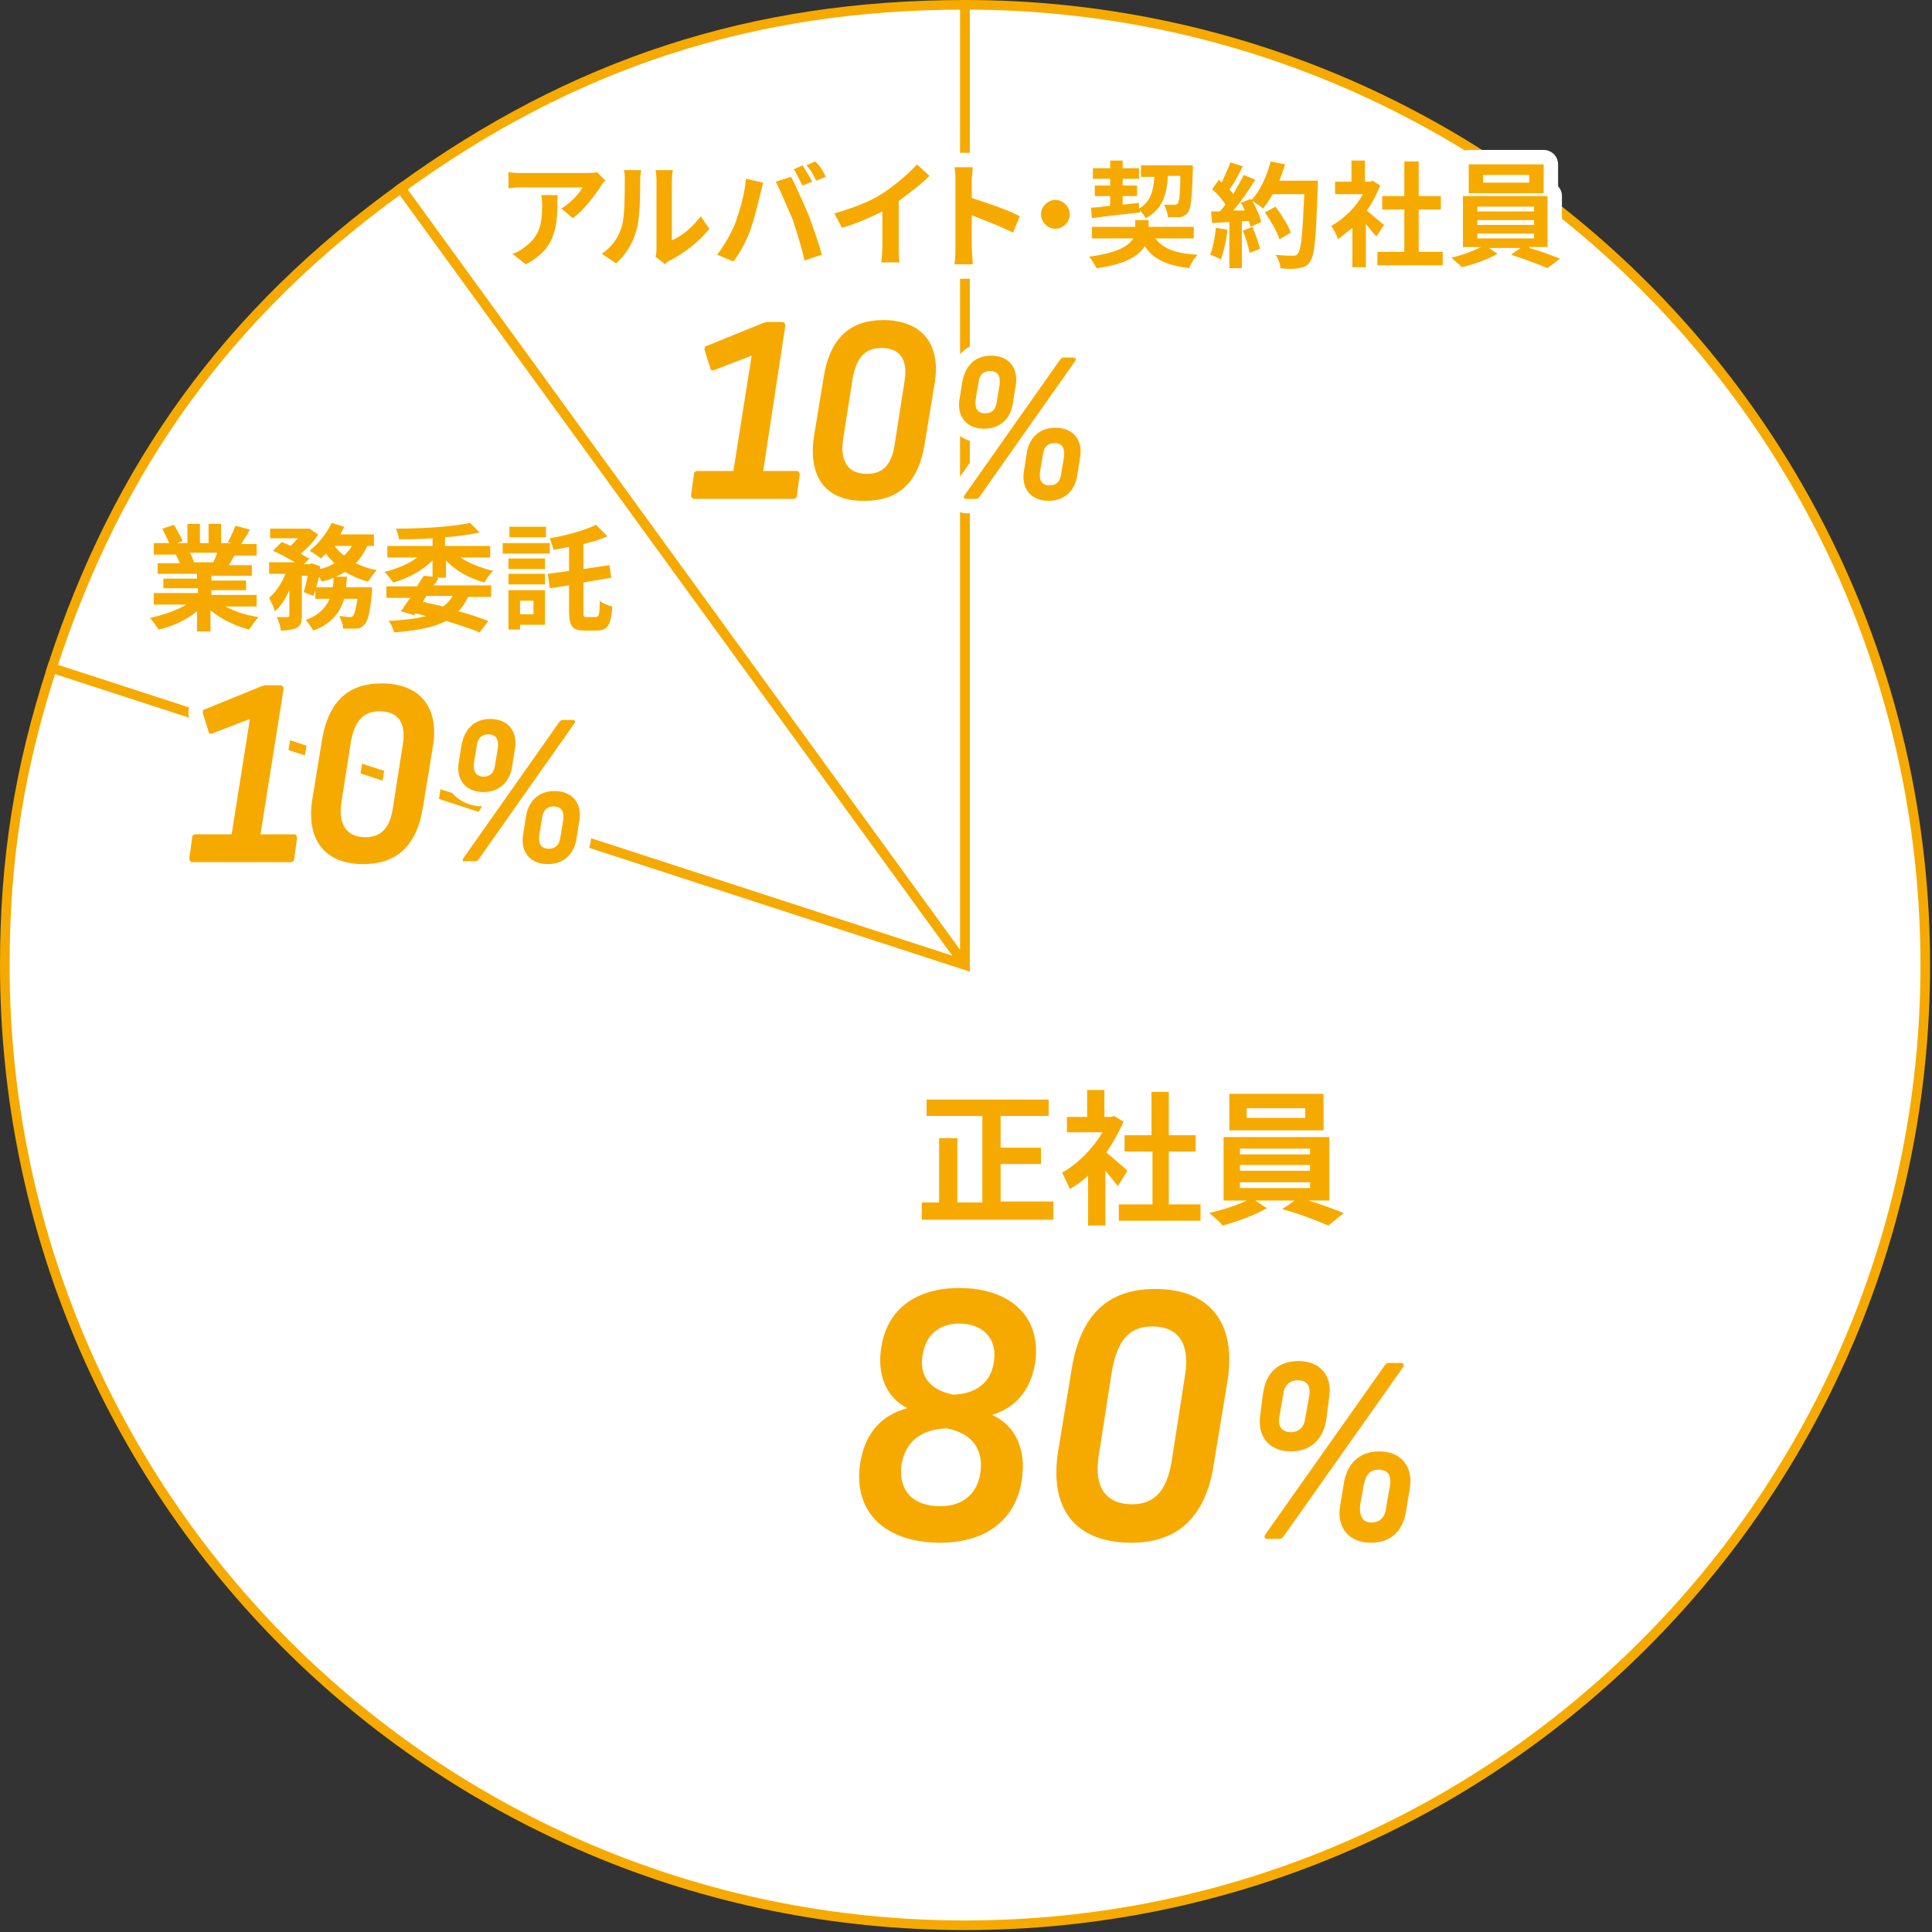 <?xml version="1.0" encoding="utf-8"?>
<!-- Generator: Adobe Illustrator 27.8.1, SVG Export Plug-In . SVG Version: 6.00 Build 0)  -->
<svg version="1.1" id="レイヤー_1" xmlns="http://www.w3.org/2000/svg" xmlns:xlink="http://www.w3.org/1999/xlink" x="0px"
	 y="0px" viewBox="0 0 201 201" style="enable-background:new 0 0 201 201;" xml:space="preserve">
<rect x="0" y="0" width="201" height="201" fill="#333333" stroke="none"/>
<style type="text/css">
	.st0{fill:#FFFFFF;stroke:#F6AA00;stroke-miterlimit:10;}
	.st1{fill:none;stroke:#FFFFFF;stroke-width:3;stroke-linejoin:round;}
	.st2{fill:#F6AA00;}
</style>
<g>
	<g>
		<g>
			<g>
				<g>
					<path class="st0" d="M100.4,100.4L41.7,19.6c17.9-13,36.6-19.1,58.7-19.1V100.4z"/>
				</g>
			</g>
			<g>
				<g>
					<path class="st0" d="M100.4,100.4l-95-30.9c6.8-21,18.4-37,36.3-49.9L100.4,100.4z"/>
				</g>
			</g>
			<g>
				<g>
					<path class="st0" d="M100.4,100.4V0.5c55.2,0,99.9,44.7,99.9,99.9s-44.7,99.9-99.9,99.9S0.5,155.6,0.5,100.4
						c0-11,1.5-20.4,4.9-30.9L100.4,100.4z"/>
				</g>
			</g>
		</g>
	</g>
	<g>
		<g>
			<path class="st1" d="M71.9,51.5l0.3-2.2c0-0.2,0.2-0.3,0.3-0.3h3.8l1.9-12l-3.9,1.5c-0.2,0.1-0.4,0-0.4-0.2l-0.6-1.9
				c0-0.2,0-0.4,0.2-0.4l5.9-2.4c0.1,0,0.2-0.1,0.4-0.1h1.6c0.2,0,0.3,0.2,0.3,0.4L79.4,49h3.5c0.2,0,0.3,0.2,0.3,0.4l-0.3,2.2
				c0,0.2-0.2,0.3-0.3,0.3H72.2C72,51.9,71.9,51.7,71.9,51.5z"/>
			<path class="st1" d="M84.7,45.3l1-6.1c0.7-4.3,3-5.9,6.2-5.9c4,0,6.1,2.5,5.3,6.8l-1,6.1c-0.7,4.3-3,5.9-6.2,5.9
				C86,52.2,84,49.7,84.7,45.3z M90.2,49.3c1.7,0,2.6-1,2.9-3.2l1-6.4c0.4-2.3-0.5-3.5-2.4-3.5c-1.7,0-2.6,1-3,3.2l-1,6.4
				C87.4,48.1,88.3,49.3,90.2,49.3z"/>
			<path class="st1" d="M100.1,39.8c0.3-1.7,1.3-2.8,3-2.8c1.8,0,2.8,1.2,2.6,2.9l-0.3,1.9c-0.2,1.7-1.3,2.8-3,2.8
				c-1.8,0-2.8-1.2-2.6-2.9L100.1,39.8z M100.3,51.6l10-14.2c0.1-0.1,0.2-0.2,0.3-0.2h1.1c0.2,0,0.3,0.2,0.2,0.3l-10,14.2
				c-0.1,0.1-0.2,0.2-0.3,0.2h-1.1C100.3,51.9,100.2,51.7,100.3,51.6z M102.5,43c0.7,0,1.1-0.4,1.2-1.2L104,40
				c0.1-0.9-0.2-1.4-1-1.4c-0.7,0-1.1,0.4-1.2,1.2l-0.3,1.8C101.4,42.5,101.7,43,102.5,43z M106.8,47.3c0.2-1.7,1.3-2.8,3-2.8
				c1.8,0,2.8,1.2,2.6,2.9l-0.3,1.9c-0.2,1.7-1.3,2.8-3,2.8c-1.8,0-2.8-1.2-2.6-2.9L106.8,47.3z M109.2,50.5c0.7,0,1.1-0.4,1.2-1.2
				l0.3-1.8c0.1-0.9-0.2-1.4-1-1.4c-0.7,0-1.1,0.4-1.2,1.2l-0.3,1.8C108.1,50,108.4,50.5,109.2,50.5z"/>
		</g>
		<g>
			<path class="st2" d="M71.9,51.5l0.3-2.2c0-0.2,0.2-0.3,0.3-0.3h3.8l1.9-12l-3.9,1.5c-0.2,0.1-0.4,0-0.4-0.2l-0.6-1.9
				c0-0.2,0-0.4,0.2-0.4l5.9-2.4c0.1,0,0.2-0.1,0.4-0.1h1.6c0.2,0,0.3,0.2,0.3,0.4L79.4,49h3.5c0.2,0,0.3,0.2,0.3,0.4l-0.3,2.2
				c0,0.2-0.2,0.3-0.3,0.3H72.2C72,51.9,71.9,51.7,71.9,51.5z"/>
			<path class="st2" d="M84.7,45.3l1-6.1c0.7-4.3,3-5.9,6.2-5.9c4,0,6.1,2.5,5.3,6.8l-1,6.1c-0.7,4.3-3,5.9-6.2,5.9
				C86,52.2,84,49.7,84.7,45.3z M90.2,49.3c1.7,0,2.6-1,2.9-3.2l1-6.4c0.4-2.3-0.5-3.5-2.4-3.5c-1.7,0-2.6,1-3,3.2l-1,6.4
				C87.4,48.1,88.3,49.3,90.2,49.3z"/>
			<path class="st2" d="M100.1,39.8c0.3-1.7,1.3-2.8,3-2.8c1.8,0,2.8,1.2,2.6,2.9l-0.3,1.9c-0.2,1.7-1.3,2.8-3,2.8
				c-1.8,0-2.8-1.2-2.6-2.9L100.1,39.8z M100.3,51.6l10-14.2c0.1-0.1,0.2-0.2,0.3-0.2h1.1c0.2,0,0.3,0.2,0.2,0.3l-10,14.2
				c-0.1,0.1-0.2,0.2-0.3,0.2h-1.1C100.3,51.9,100.2,51.7,100.3,51.6z M102.5,43c0.7,0,1.1-0.4,1.2-1.2L104,40
				c0.1-0.9-0.2-1.4-1-1.4c-0.7,0-1.1,0.4-1.2,1.2l-0.3,1.8C101.4,42.5,101.7,43,102.5,43z M106.8,47.3c0.2-1.7,1.3-2.8,3-2.8
				c1.8,0,2.8,1.2,2.6,2.9l-0.3,1.9c-0.2,1.7-1.3,2.8-3,2.8c-1.8,0-2.8-1.2-2.6-2.9L106.8,47.3z M109.2,50.5c0.7,0,1.1-0.4,1.2-1.2
				l0.3-1.8c0.1-0.9-0.2-1.4-1-1.4c-0.7,0-1.1,0.4-1.2,1.2l-0.3,1.8C108.1,50,108.4,50.5,109.2,50.5z"/>
		</g>
	</g>
	<g>
		<g>
			<path class="st1" d="M62.5,19.4c-0.6,0.9-1.7,2.4-2.9,3.3l-1.2-1c1-0.6,1.9-1.6,2.2-2.2h-6.2c-0.5,0-0.9,0-1.5,0.1v-1.7
				c0.5,0.1,1,0.1,1.5,0.1h6.5c0.3,0,1,0,1.2-0.1l0.9,0.9C62.8,18.9,62.6,19.2,62.5,19.4z M54.7,27.5l-1.4-1.1
				c0.4-0.1,0.8-0.3,1.3-0.7c1.5-1.1,1.8-2.3,1.8-4.3c0-0.4,0-0.7-0.1-1.1H58C58,23.3,58,25.8,54.7,27.5z"/>
			<path class="st1" d="M64.7,23.5c0.3-1,0.3-3.3,0.3-4.7c0-0.5,0-0.8-0.1-1.1h1.8c0,0.1-0.1,0.6-0.1,1.1c0,1.4,0,3.9-0.4,5.2
				c-0.4,1.4-1.1,2.5-2.1,3.4l-1.5-1C63.7,25.7,64.4,24.6,64.7,23.5z M68.3,25.7v-7c0-0.5-0.1-1-0.1-1H70c0,0-0.1,0.5-0.1,1V25
				c1-0.4,2.2-1.4,3-2.5l0.9,1.3c-1,1.3-2.7,2.6-4.1,3.3c-0.3,0.1-0.4,0.3-0.5,0.4l-1-0.8C68.3,26.4,68.3,26,68.3,25.7z"/>
			<path class="st1" d="M77.6,18.6l1.8,0.4c-0.1,0.3-0.2,0.9-0.3,1.2c-0.2,0.8-0.6,2.5-1,3.6c-0.4,1.2-1.1,2.5-1.8,3.4l-1.7-0.7
				c0.8-1,1.5-2.3,1.9-3.3C77,21.8,77.5,20.1,77.6,18.6z M80.7,18.9l1.6-0.5c0.5,0.9,1.3,2.8,1.8,3.9c0.4,1.1,1.1,3,1.4,4.2
				l-1.8,0.6c-0.3-1.4-0.8-2.9-1.2-4.2C81.9,21.6,81.2,19.8,80.7,18.9z M84.5,18.9l-1,0.4c-0.3-0.5-0.6-1.2-0.9-1.7l0.9-0.4
				C83.8,17.7,84.3,18.5,84.5,18.9z M85.9,18.4l-1,0.4c-0.2-0.5-0.6-1.2-1-1.6l0.9-0.4C85.3,17.2,85.7,17.9,85.9,18.4z"/>
			<path class="st1" d="M92,20c1.2-0.8,2.6-2,3.4-2.9l1.3,1.2c-0.9,0.9-2.1,1.8-3.2,2.6v4.8c0,0.5,0,1.3,0.1,1.6h-1.9
				c0-0.3,0.1-1,0.1-1.6V22c-1.2,0.6-2.8,1.3-4.2,1.7l-0.8-1.5C88.9,21.6,90.7,20.9,92,20z"/>
			<path class="st1" d="M99.4,18.8c0-0.4,0-1-0.1-1.4h1.9c0,0.4-0.1,0.9-0.1,1.4v1.8c1.6,0.5,3.9,1.3,5,1.9l-0.7,1.7
				c-1.2-0.6-3-1.3-4.3-1.8v3.4c0,0.3,0.1,1.2,0.1,1.7h-1.9c0.1-0.5,0.1-1.2,0.1-1.7V18.8z"/>
			<path class="st1" d="M111.3,22.3c0,0.8-0.7,1.5-1.5,1.5c-0.8,0-1.5-0.7-1.5-1.5c0-0.8,0.7-1.5,1.5-1.5
				C110.6,20.8,111.3,21.5,111.3,22.3z"/>
			<path class="st1" d="M120.2,24.8c0.8,1.1,2.2,1.6,4.4,1.7c-0.3,0.3-0.7,0.9-0.9,1.4c-2.3-0.3-3.7-0.9-4.6-2.3c-0.6,1-2,1.9-5,2.3
				c-0.2-0.3-0.5-0.9-0.8-1.2c3.1-0.4,4.2-1.2,4.6-1.9h-4.3v-1.2h4.5v-0.7h1.4v0.7h4.7v1.2H120.2z M113.5,21.6c0.6,0,1.3-0.1,2-0.2
				v-1h-1.6v-1.1h1.6v-0.7h-1.8v-1.1h1.8v-0.8h1.3v0.8h1.7v1.1h-1.7v0.7h1.5v1.1h-1.5v0.9c0.6-0.1,1.1-0.1,1.7-0.2l0,0.6
				c1.2-0.7,1.5-1.8,1.6-3.3h-1.4v-1.2h5.4c0,0,0,0.4,0,0.5c-0.1,2.9-0.2,4-0.5,4.4c-0.2,0.3-0.5,0.4-0.8,0.5c-0.3,0-0.8,0-1.3,0
				c0-0.4-0.2-0.9-0.4-1.3c0.4,0,0.8,0,1,0c0.2,0,0.3,0,0.4-0.1c0.2-0.2,0.3-1,0.3-2.9h-1.3c-0.1,2-0.6,3.5-2.3,4.4
				c-0.1-0.2-0.4-0.6-0.6-0.8v0.2c-1.8,0.2-3.6,0.4-5,0.6L113.5,21.6z"/>
			<path class="st1" d="M127.7,23.9c-0.1,1.1-0.4,2.3-0.7,3.1c-0.3-0.2-0.8-0.4-1.1-0.5c0.3-0.7,0.5-1.8,0.6-2.8L127.7,23.9z
				 M137.1,18.7c0,0,0,0.5,0,0.7c-0.2,5.3-0.3,7.1-0.8,7.8c-0.3,0.5-0.6,0.6-1.2,0.7c-0.4,0.1-1.2,0.1-1.9,0c0-0.4-0.2-1-0.5-1.4
				c0.8,0.1,1.4,0.1,1.8,0.1c0.2,0,0.4,0,0.5-0.2c0.4-0.4,0.5-2.1,0.7-6.2h-3.3c-0.3,0.6-0.7,1.1-1,1.5c-0.2-0.2-0.8-0.6-1.1-0.8
				c0.4,0.8,0.8,1.6,0.9,2.2l-1.1,0.5c0-0.2-0.1-0.4-0.2-0.6l-0.7,0v4.9h-1.3v-4.8l-1.8,0.1l-0.1-1.2l0.9,0c0.2-0.2,0.4-0.5,0.6-0.7
				c-0.3-0.5-0.9-1.2-1.4-1.6l0.7-1c0.1,0.1,0.2,0.2,0.3,0.3c0.3-0.7,0.7-1.5,0.9-2.1l1.3,0.4c-0.4,0.8-0.9,1.8-1.4,2.4
				c0.2,0.2,0.3,0.3,0.4,0.5c0.4-0.7,0.8-1.4,1.1-2l1.2,0.5c-0.7,1.1-1.5,2.3-2.3,3.2l1.2,0c-0.1-0.3-0.3-0.6-0.4-0.8l1-0.4l0.1,0.1
				c0.9-0.9,1.6-2.5,2-4l1.5,0.3c-0.2,0.6-0.4,1.2-0.6,1.7H137.1z M130.3,23.6c0.3,0.7,0.6,1.6,0.8,2.3l-1.1,0.4
				c-0.1-0.6-0.4-1.6-0.7-2.3L130.3,23.6z M133.1,24.9c-0.2-0.8-0.9-1.9-1.5-2.8l1.1-0.6c0.6,0.8,1.3,1.9,1.6,2.7L133.1,24.9z"/>
			<path class="st1" d="M143.2,24.6c-0.3-0.3-0.7-0.8-1.1-1.3v4.5h-1.4v-4.1c-0.5,0.4-1,0.8-1.5,1.2c-0.1-0.4-0.5-1.1-0.7-1.4
				c1.3-0.7,2.6-2,3.3-3.3h-2.9v-1.3h1.7v-2.2h1.4v2.2h0.5l0.3-0.1l0.8,0.5c-0.4,0.9-0.8,1.8-1.4,2.6c0.6,0.5,1.5,1.3,1.8,1.5
				L143.2,24.6z M150.1,26.2v1.4h-6.8v-1.4h2.8v-4.4h-2.3v-1.4h2.3v-3.6h1.5v3.6h2.3v1.4h-2.3v4.4H150.1z"/>
			<path class="st1" d="M159.1,25.8c1.1,0.3,2.4,0.8,3.2,1.1l-1.3,1c-0.9-0.4-2.6-1-3.8-1.4l1-0.7h-3.3l0.9,0.6
				c-1,0.6-2.5,1.1-3.7,1.4c-0.3-0.3-0.8-0.7-1.1-1c1-0.2,2.3-0.7,3.1-1.1h-1.9v-5.3h8.8v5.3H159.1z M160.6,20.1h-7.8v-3h7.8V20.1z
				 M153.7,22h5.9v-0.5h-5.9V22z M153.7,23.4h5.9v-0.5h-5.9V23.4z M153.7,24.8h5.9v-0.5h-5.9V24.8z M159.1,18.2h-4.8V19h4.8V18.2z"
				/>
		</g>
		<g>
			<path class="st2" d="M62.5,19.4c-0.6,0.9-1.7,2.4-2.9,3.3l-1.2-1c1-0.6,1.9-1.6,2.2-2.2h-6.2c-0.5,0-0.9,0-1.5,0.1v-1.7
				c0.5,0.1,1,0.1,1.5,0.1h6.5c0.3,0,1,0,1.2-0.1l0.9,0.9C62.8,18.9,62.6,19.2,62.5,19.4z M54.7,27.5l-1.4-1.1
				c0.4-0.1,0.8-0.3,1.3-0.7c1.5-1.1,1.8-2.3,1.8-4.3c0-0.4,0-0.7-0.1-1.1H58C58,23.3,58,25.8,54.7,27.5z"/>
			<path class="st2" d="M64.7,23.5c0.3-1,0.3-3.3,0.3-4.7c0-0.5,0-0.8-0.1-1.1h1.8c0,0.1-0.1,0.6-0.1,1.1c0,1.4,0,3.9-0.4,5.2
				c-0.4,1.4-1.1,2.5-2.1,3.4l-1.5-1C63.7,25.7,64.4,24.6,64.7,23.5z M68.3,25.7v-7c0-0.5-0.1-1-0.1-1H70c0,0-0.1,0.5-0.1,1V25
				c1-0.4,2.2-1.4,3-2.5l0.9,1.3c-1,1.3-2.7,2.6-4.1,3.3c-0.3,0.1-0.4,0.3-0.5,0.4l-1-0.8C68.3,26.4,68.3,26,68.3,25.7z"/>
			<path class="st2" d="M77.6,18.6l1.8,0.4c-0.1,0.3-0.2,0.9-0.3,1.2c-0.2,0.8-0.6,2.5-1,3.6c-0.4,1.2-1.1,2.5-1.8,3.4l-1.7-0.7
				c0.8-1,1.5-2.3,1.9-3.3C77,21.8,77.5,20.1,77.6,18.6z M80.7,18.9l1.6-0.5c0.5,0.9,1.3,2.8,1.8,3.9c0.4,1.1,1.1,3,1.4,4.2
				l-1.8,0.6c-0.3-1.4-0.8-2.9-1.2-4.2C81.9,21.6,81.2,19.8,80.7,18.9z M84.5,18.9l-1,0.4c-0.3-0.5-0.6-1.2-0.9-1.7l0.9-0.4
				C83.8,17.7,84.3,18.5,84.5,18.9z M85.9,18.4l-1,0.4c-0.2-0.5-0.6-1.2-1-1.6l0.9-0.4C85.3,17.2,85.7,17.9,85.9,18.4z"/>
			<path class="st2" d="M92,20c1.2-0.8,2.6-2,3.4-2.9l1.3,1.2c-0.9,0.9-2.1,1.8-3.2,2.6v4.8c0,0.5,0,1.3,0.1,1.6h-1.9
				c0-0.3,0.1-1,0.1-1.6V22c-1.2,0.6-2.8,1.3-4.2,1.7l-0.8-1.5C88.9,21.6,90.7,20.9,92,20z"/>
			<path class="st2" d="M99.4,18.8c0-0.4,0-1-0.1-1.4h1.9c0,0.4-0.1,0.9-0.1,1.4v1.8c1.6,0.5,3.9,1.3,5,1.9l-0.7,1.7
				c-1.2-0.6-3-1.3-4.3-1.8v3.4c0,0.3,0.1,1.2,0.1,1.7h-1.9c0.1-0.5,0.1-1.2,0.1-1.7V18.8z"/>
			<path class="st2" d="M111.3,22.3c0,0.8-0.7,1.5-1.5,1.5c-0.8,0-1.5-0.7-1.5-1.5c0-0.8,0.7-1.5,1.5-1.5
				C110.6,20.8,111.3,21.5,111.3,22.3z"/>
			<path class="st2" d="M120.2,24.8c0.8,1.1,2.2,1.6,4.4,1.7c-0.3,0.3-0.7,0.9-0.9,1.4c-2.3-0.3-3.7-0.9-4.6-2.3c-0.6,1-2,1.9-5,2.3
				c-0.2-0.3-0.5-0.9-0.8-1.2c3.1-0.4,4.2-1.2,4.6-1.9h-4.3v-1.2h4.5v-0.7h1.4v0.7h4.7v1.2H120.2z M113.5,21.6c0.6,0,1.3-0.1,2-0.2
				v-1h-1.6v-1.1h1.6v-0.7h-1.8v-1.1h1.8v-0.8h1.3v0.8h1.7v1.1h-1.7v0.7h1.5v1.1h-1.5v0.9c0.6-0.1,1.1-0.1,1.7-0.2l0,0.6
				c1.2-0.7,1.5-1.8,1.6-3.3h-1.4v-1.2h5.4c0,0,0,0.4,0,0.5c-0.1,2.9-0.2,4-0.5,4.4c-0.2,0.3-0.5,0.4-0.8,0.5c-0.3,0-0.8,0-1.3,0
				c0-0.4-0.2-0.9-0.4-1.3c0.4,0,0.8,0,1,0c0.2,0,0.3,0,0.4-0.1c0.2-0.2,0.3-1,0.3-2.9h-1.3c-0.1,2-0.6,3.5-2.3,4.4
				c-0.1-0.2-0.4-0.6-0.6-0.8v0.2c-1.8,0.2-3.6,0.4-5,0.6L113.5,21.6z"/>
			<path class="st2" d="M127.7,23.9c-0.1,1.1-0.4,2.3-0.7,3.1c-0.3-0.2-0.8-0.4-1.1-0.5c0.3-0.7,0.5-1.8,0.6-2.8L127.7,23.9z
				 M137.1,18.7c0,0,0,0.5,0,0.7c-0.2,5.3-0.3,7.1-0.8,7.8c-0.3,0.5-0.6,0.6-1.2,0.7c-0.4,0.1-1.2,0.1-1.9,0c0-0.4-0.2-1-0.5-1.4
				c0.8,0.1,1.4,0.1,1.8,0.1c0.2,0,0.4,0,0.5-0.2c0.4-0.4,0.5-2.1,0.7-6.2h-3.3c-0.3,0.6-0.7,1.1-1,1.5c-0.2-0.2-0.8-0.6-1.1-0.8
				c0.4,0.8,0.8,1.6,0.9,2.2l-1.1,0.5c0-0.2-0.1-0.4-0.2-0.6l-0.7,0v4.9h-1.3v-4.8l-1.8,0.1l-0.1-1.2l0.9,0c0.2-0.2,0.4-0.5,0.6-0.7
				c-0.3-0.5-0.9-1.2-1.4-1.6l0.7-1c0.1,0.1,0.2,0.2,0.3,0.3c0.3-0.7,0.7-1.5,0.9-2.1l1.3,0.4c-0.4,0.8-0.9,1.8-1.4,2.4
				c0.2,0.2,0.3,0.3,0.4,0.5c0.4-0.7,0.8-1.4,1.1-2l1.2,0.5c-0.7,1.1-1.5,2.3-2.3,3.2l1.2,0c-0.1-0.3-0.3-0.6-0.4-0.8l1-0.4l0.1,0.1
				c0.9-0.9,1.6-2.5,2-4l1.5,0.3c-0.2,0.6-0.4,1.2-0.6,1.7H137.1z M130.3,23.6c0.3,0.7,0.6,1.6,0.8,2.3l-1.1,0.4
				c-0.1-0.6-0.4-1.6-0.7-2.3L130.3,23.6z M133.1,24.9c-0.2-0.8-0.9-1.9-1.5-2.8l1.1-0.6c0.6,0.8,1.3,1.9,1.6,2.7L133.1,24.9z"/>
			<path class="st2" d="M143.2,24.6c-0.3-0.3-0.7-0.8-1.1-1.3v4.5h-1.4v-4.1c-0.5,0.4-1,0.8-1.5,1.2c-0.1-0.4-0.5-1.1-0.7-1.4
				c1.3-0.7,2.6-2,3.3-3.3h-2.9v-1.3h1.7v-2.2h1.4v2.2h0.5l0.3-0.1l0.8,0.5c-0.4,0.9-0.8,1.8-1.4,2.6c0.6,0.5,1.5,1.3,1.8,1.5
				L143.2,24.6z M150.1,26.2v1.4h-6.8v-1.4h2.8v-4.4h-2.3v-1.4h2.3v-3.6h1.5v3.6h2.3v1.4h-2.3v4.4H150.1z"/>
			<path class="st2" d="M159.1,25.8c1.1,0.3,2.4,0.8,3.2,1.1l-1.3,1c-0.9-0.4-2.6-1-3.8-1.4l1-0.7h-3.3l0.9,0.6
				c-1,0.6-2.5,1.1-3.7,1.4c-0.3-0.3-0.8-0.7-1.1-1c1-0.2,2.3-0.7,3.1-1.1h-1.9v-5.3h8.8v5.3H159.1z M160.6,20.1h-7.8v-3h7.8V20.1z
				 M153.7,22h5.9v-0.5h-5.9V22z M153.7,23.4h5.9v-0.5h-5.9V23.4z M153.7,24.8h5.9v-0.5h-5.9V24.8z M159.1,18.2h-4.8V19h4.8V18.2z"
				/>
		</g>
	</g>
	<g>
		<g>
			<path class="st1" d="M19.7,89.3l0.3-2.2c0-0.2,0.2-0.3,0.3-0.3h3.8l1.9-12l-3.9,1.5c-0.2,0.1-0.4,0-0.4-0.2l-0.6-1.9
				c0-0.2,0-0.4,0.2-0.4l5.9-2.4c0.1,0,0.2-0.1,0.4-0.1h1.6c0.2,0,0.3,0.2,0.3,0.4l-2.4,15.1h3.5c0.2,0,0.3,0.2,0.3,0.4l-0.3,2.2
				c0,0.2-0.2,0.3-0.3,0.3H20C19.8,89.7,19.7,89.5,19.7,89.3z"/>
			<path class="st1" d="M32.5,83.1l1-6.1c0.7-4.3,3-5.9,6.2-5.9c4,0,6.1,2.5,5.3,6.8l-1,6.1c-0.7,4.3-3,5.9-6.2,5.9
				C33.9,89.9,31.8,87.5,32.5,83.1z M38,87.1c1.7,0,2.6-1,2.9-3.2l1-6.4c0.4-2.3-0.5-3.5-2.4-3.5c-1.7,0-2.6,1-3,3.2l-1,6.4
				C35.2,85.8,36.1,87.1,38,87.1z"/>
			<path class="st1" d="M48,77.6c0.3-1.7,1.3-2.8,3-2.8c1.8,0,2.8,1.2,2.6,2.9l-0.3,1.9c-0.2,1.7-1.3,2.8-3,2.8
				c-1.8,0-2.8-1.2-2.6-2.9L48,77.6z M48.2,89.3l10-14.2c0.1-0.1,0.2-0.2,0.3-0.2h1.1c0.2,0,0.3,0.2,0.2,0.3l-10,14.2
				c-0.1,0.1-0.2,0.2-0.3,0.2h-1.1C48.1,89.7,48.1,89.5,48.2,89.3z M50.3,80.8c0.7,0,1.1-0.4,1.2-1.2l0.3-1.8c0.1-0.9-0.2-1.4-1-1.4
				c-0.7,0-1.1,0.4-1.2,1.2l-0.3,1.8C49.2,80.3,49.6,80.8,50.3,80.8z M54.7,85.1c0.2-1.7,1.3-2.8,3-2.8c1.8,0,2.8,1.2,2.6,2.9
				L60,87.1c-0.2,1.7-1.3,2.8-3,2.8c-1.8,0-2.8-1.2-2.6-2.9L54.7,85.1z M57.1,88.3c0.7,0,1.1-0.4,1.2-1.2l0.3-1.8
				c0.1-0.9-0.2-1.4-1-1.4c-0.7,0-1.1,0.4-1.2,1.2l-0.3,1.8C56,87.8,56.3,88.3,57.1,88.3z"/>
		</g>
		<g>
			<path class="st2" d="M19.7,89.3l0.3-2.2c0-0.2,0.2-0.3,0.3-0.3h3.8l1.9-12l-3.9,1.5c-0.2,0.1-0.4,0-0.4-0.2l-0.6-1.9
				c0-0.2,0-0.4,0.2-0.4l5.9-2.4c0.1,0,0.2-0.1,0.4-0.1h1.6c0.2,0,0.3,0.2,0.3,0.4l-2.4,15.1h3.5c0.2,0,0.3,0.2,0.3,0.4l-0.3,2.2
				c0,0.2-0.2,0.3-0.3,0.3H20C19.8,89.7,19.7,89.5,19.7,89.3z"/>
			<path class="st2" d="M32.5,83.1l1-6.1c0.7-4.3,3-5.9,6.2-5.9c4,0,6.1,2.5,5.3,6.8l-1,6.1c-0.7,4.3-3,5.9-6.2,5.9
				C33.9,89.9,31.8,87.5,32.5,83.1z M38,87.1c1.7,0,2.6-1,2.9-3.2l1-6.4c0.4-2.3-0.5-3.5-2.4-3.5c-1.7,0-2.6,1-3,3.2l-1,6.4
				C35.2,85.8,36.1,87.1,38,87.1z"/>
			<path class="st2" d="M48,77.6c0.3-1.7,1.3-2.8,3-2.8c1.8,0,2.8,1.2,2.6,2.9l-0.3,1.9c-0.2,1.7-1.3,2.8-3,2.8
				c-1.8,0-2.8-1.2-2.6-2.9L48,77.6z M48.2,89.3l10-14.2c0.1-0.1,0.2-0.2,0.3-0.2h1.1c0.2,0,0.3,0.2,0.2,0.3l-10,14.2
				c-0.1,0.1-0.2,0.2-0.3,0.2h-1.1C48.1,89.7,48.1,89.5,48.2,89.3z M50.3,80.8c0.7,0,1.1-0.4,1.2-1.2l0.3-1.8c0.1-0.9-0.2-1.4-1-1.4
				c-0.7,0-1.1,0.4-1.2,1.2l-0.3,1.8C49.2,80.3,49.6,80.8,50.3,80.8z M54.7,85.1c0.2-1.7,1.3-2.8,3-2.8c1.8,0,2.8,1.2,2.6,2.9
				L60,87.1c-0.2,1.7-1.3,2.8-3,2.8c-1.8,0-2.8-1.2-2.6-2.9L54.7,85.1z M57.1,88.3c0.7,0,1.1-0.4,1.2-1.2l0.3-1.8
				c0.1-0.9-0.2-1.4-1-1.4c-0.7,0-1.1,0.4-1.2,1.2l-0.3,1.8C56,87.8,56.3,88.3,57.1,88.3z"/>
		</g>
	</g>
	<g>
		<g>
			<path class="st1" d="M23.1,62.9c1,0.6,2.4,1.1,3.8,1.3c-0.3,0.3-0.7,0.9-1,1.3c-1.5-0.4-2.9-1.1-4-2v2.2h-1.4v-2.1
				c-1.1,0.9-2.6,1.6-4,1.9c-0.2-0.3-0.6-0.9-0.9-1.2c1.3-0.3,2.8-0.8,3.8-1.4h-3.4v-1.2h4.6v-0.5H17v-1h3.5v-0.5h-4.1v-1.1h2.3
				c-0.1-0.3-0.3-0.7-0.4-0.9l0.1,0H16v-1.2h1.6c-0.2-0.5-0.5-1-0.7-1.5l1.2-0.4c0.3,0.5,0.7,1.2,0.9,1.7l-0.6,0.2h1.1v-2h1.3v2h0.9
				v-2H23v2h1.1l-0.4-0.1c0.3-0.5,0.6-1.2,0.8-1.7l1.5,0.4c-0.3,0.6-0.7,1.1-0.9,1.5h1.6v1.2h-2.3c-0.2,0.3-0.4,0.7-0.6,1h2.4v1.1
				h-4.2v0.5h3.6v1h-3.6v0.5h4.7v1.2H23.1z M19.8,57.6c0.2,0.3,0.3,0.7,0.4,0.9l-0.2,0h2.2c0.1-0.3,0.3-0.6,0.4-1H19.8z"/>
			<path class="st1" d="M38.2,56.8c-0.3,0.7-0.7,1.3-1.2,1.8c0.7,0.3,1.4,0.6,2.2,0.7c-0.3,0.3-0.7,0.9-0.9,1.2
				c-0.9-0.2-1.7-0.6-2.4-1c-0.7,0.4-1.5,0.8-2.4,1c-0.1-0.1-0.2-0.3-0.3-0.5c-0.2,0.7-0.4,1.5-0.6,2l-1-0.4c0.1-0.4,0.3-1,0.4-1.7
				h-0.6v4.2c0,0.6-0.1,1-0.5,1.2c-0.4,0.2-0.9,0.3-1.7,0.3c0-0.4-0.2-1-0.4-1.4c0.4,0,0.9,0,1.1,0c0.1,0,0.2,0,0.2-0.2v-2.6
				c-0.4,0.9-0.9,1.7-1.5,2.2c-0.1-0.4-0.4-1-0.6-1.4c0.7-0.6,1.3-1.5,1.7-2.5H28v-1.2h2.7c-0.7-0.4-1.6-0.9-2.3-1.2l0.9-0.9
				c0.3,0.1,0.6,0.2,0.9,0.4c0.3-0.2,0.5-0.5,0.8-0.8h-2.9V55H32l0.2,0l0.9,0.6c-0.4,0.7-1.1,1.4-1.8,2c0.3,0.2,0.6,0.4,0.9,0.5
				l-0.6,0.6h0.6l0.2-0.1l0.9,0.3l0,0.3c0.5-0.1,1-0.3,1.5-0.6c-0.3-0.3-0.6-0.6-0.9-1c-0.2,0.2-0.4,0.4-0.5,0.5
				c-0.3-0.2-0.8-0.6-1.2-0.8c0.9-0.7,1.8-1.8,2.3-2.9l1.3,0.4c-0.1,0.3-0.3,0.6-0.4,0.8h3.5v1.2H38.2z M38.7,61.1c0,0,0,0.4,0,0.5
				c-0.2,2.1-0.4,3-0.8,3.4c-0.3,0.3-0.5,0.4-0.9,0.4c-0.3,0-0.8,0-1.3,0c0-0.4-0.2-0.9-0.4-1.3c0.4,0,0.8,0.1,1,0.1
				c0.2,0,0.3,0,0.4-0.1c0.2-0.2,0.3-0.7,0.5-1.8h-1.4c-0.4,1.4-1.3,2.6-3.2,3.3c-0.2-0.3-0.5-0.8-0.8-1.1c1.4-0.5,2.1-1.3,2.5-2.2
				h-1.5v-1.2h1.8c0.1-0.3,0.1-0.7,0.1-1.1h1.4c0,0.4-0.1,0.7-0.1,1.1H38.7z M34.8,56.8c0.3,0.4,0.6,0.7,1,1c0.3-0.3,0.6-0.6,0.8-1
				H34.8z"/>
			<path class="st1" d="M46.4,60.1h-1l0.2,0.1c-0.1,0.2-0.3,0.5-0.5,0.7h6v1.2h-2.4c-0.3,0.6-0.6,1.1-1,1.5c1.2,0.3,2.3,0.7,3.1,1
				l-0.9,1.2c-0.9-0.4-2.2-0.8-3.5-1.2c-1.3,0.7-3.1,1-5.4,1.2c-0.1-0.4-0.3-0.9-0.6-1.2c1.6-0.1,2.8-0.2,3.9-0.5
				c-0.3-0.1-0.7-0.2-1.1-0.3l-0.1,0.2l-1.4-0.4c0.3-0.4,0.6-0.9,1-1.4h-2.5v-1.2h3.2c0.2-0.4,0.5-0.8,0.7-1.1L45,60v-1.7
				c-1.1,1.1-2.6,1.9-4.1,2.3c-0.2-0.3-0.6-0.8-0.9-1.1c1.2-0.3,2.5-0.8,3.4-1.5h-3.1v-1.2H45v-0.8c-1.2,0.1-2.4,0.1-3.5,0.1
				c0-0.3-0.2-0.8-0.3-1.1c2.7,0,5.9-0.2,7.7-0.6l1,1c-1,0.2-2.3,0.4-3.6,0.5v0.9H51V58h-3.1c0.9,0.6,2.2,1.1,3.4,1.4
				c-0.3,0.3-0.7,0.8-0.9,1.2c-1.5-0.4-3-1.2-4-2.3V60.1z M44.3,62.1L44,62.6c0.7,0.2,1.4,0.3,2.1,0.5c0.4-0.3,0.7-0.6,1-1.1H44.3z"
				/>
			<path class="st1" d="M57.2,57.6h-4.9v-1.1h4.9V57.6z M56.7,65h-2.6v0.5h-1.2v-4.1h3.8V65z M52.9,58.1h3.8v1.1h-3.8V58.1z
				 M52.9,59.7h3.8v1.1h-3.8V59.7z M56.8,55.9H53v-1.1h3.8V55.9z M54.1,62.5v1.4h1.4v-1.4H54.1z M62,64.2c0.3,0,0.4-0.3,0.4-1.7
				c0.3,0.3,0.9,0.5,1.3,0.6c-0.1,1.9-0.5,2.5-1.6,2.5h-1.3c-1.2,0-1.6-0.4-1.6-2v-2.7l-2,0.3L57,59.7l2.2-0.3v-2.5
				c-0.5,0.1-1.1,0.2-1.6,0.3c-0.1-0.3-0.3-0.9-0.4-1.2c1.7-0.3,3.6-0.8,4.8-1.4l1.2,1.2c-0.7,0.3-1.6,0.6-2.5,0.8v2.6l2.7-0.4
				l0.2,1.3l-2.9,0.5v3c0,0.6,0,0.6,0.4,0.6H62z"/>
		</g>
		<g>
			<path class="st2" d="M23.1,62.9c1,0.6,2.4,1.1,3.8,1.3c-0.3,0.3-0.7,0.9-1,1.3c-1.5-0.4-2.9-1.1-4-2v2.2h-1.4v-2.1
				c-1.1,0.9-2.6,1.6-4,1.9c-0.2-0.3-0.6-0.9-0.9-1.2c1.3-0.3,2.8-0.8,3.8-1.4h-3.4v-1.2h4.6v-0.5H17v-1h3.5v-0.5h-4.1v-1.1h2.3
				c-0.1-0.3-0.3-0.7-0.4-0.9l0.1,0H16v-1.2h1.6c-0.2-0.5-0.5-1-0.7-1.5l1.2-0.4c0.3,0.5,0.7,1.2,0.9,1.7l-0.6,0.2h1.1v-2h1.3v2h0.9
				v-2H23v2h1.1l-0.4-0.1c0.3-0.5,0.6-1.2,0.8-1.7l1.5,0.4c-0.3,0.6-0.7,1.1-0.9,1.5h1.6v1.2h-2.3c-0.2,0.3-0.4,0.7-0.6,1h2.4v1.1
				h-4.2v0.5h3.6v1h-3.6v0.5h4.7v1.2H23.1z M19.8,57.6c0.2,0.3,0.3,0.7,0.4,0.9l-0.2,0h2.2c0.1-0.3,0.3-0.6,0.4-1H19.8z"/>
			<path class="st2" d="M38.2,56.8c-0.3,0.7-0.7,1.3-1.2,1.8c0.7,0.3,1.4,0.6,2.2,0.7c-0.3,0.3-0.7,0.9-0.9,1.2
				c-0.9-0.2-1.7-0.6-2.4-1c-0.7,0.4-1.5,0.8-2.4,1c-0.1-0.1-0.2-0.3-0.3-0.5c-0.2,0.7-0.4,1.5-0.6,2l-1-0.4c0.1-0.4,0.3-1,0.4-1.7
				h-0.6v4.2c0,0.6-0.1,1-0.5,1.2c-0.4,0.2-0.9,0.3-1.7,0.3c0-0.4-0.2-1-0.4-1.4c0.4,0,0.9,0,1.1,0c0.1,0,0.2,0,0.2-0.2v-2.6
				c-0.4,0.9-0.9,1.7-1.5,2.2c-0.1-0.4-0.4-1-0.6-1.4c0.7-0.6,1.3-1.5,1.7-2.5H28v-1.2h2.7c-0.7-0.4-1.6-0.9-2.3-1.2l0.9-0.9
				c0.3,0.1,0.6,0.2,0.9,0.4c0.3-0.2,0.5-0.5,0.8-0.8h-2.9V55H32l0.2,0l0.9,0.6c-0.4,0.7-1.1,1.4-1.8,2c0.3,0.2,0.6,0.4,0.9,0.5
				l-0.6,0.6h0.6l0.2-0.1l0.9,0.3l0,0.3c0.5-0.1,1-0.3,1.5-0.6c-0.3-0.3-0.6-0.6-0.9-1c-0.2,0.2-0.4,0.4-0.5,0.5
				c-0.3-0.2-0.8-0.6-1.2-0.8c0.9-0.7,1.8-1.8,2.3-2.9l1.3,0.4c-0.1,0.3-0.3,0.6-0.4,0.8h3.5v1.2H38.2z M38.7,61.1c0,0,0,0.4,0,0.5
				c-0.2,2.1-0.4,3-0.8,3.4c-0.3,0.3-0.5,0.4-0.9,0.4c-0.3,0-0.8,0-1.3,0c0-0.4-0.2-0.9-0.4-1.3c0.4,0,0.8,0.1,1,0.1
				c0.2,0,0.3,0,0.4-0.1c0.2-0.2,0.3-0.7,0.5-1.8h-1.4c-0.4,1.4-1.3,2.6-3.2,3.3c-0.2-0.3-0.5-0.8-0.8-1.1c1.4-0.5,2.1-1.3,2.5-2.2
				h-1.5v-1.2h1.8c0.1-0.3,0.1-0.7,0.1-1.1h1.4c0,0.4-0.1,0.7-0.1,1.1H38.7z M34.8,56.8c0.3,0.4,0.6,0.7,1,1c0.3-0.3,0.6-0.6,0.8-1
				H34.8z"/>
			<path class="st2" d="M46.4,60.1h-1l0.2,0.1c-0.1,0.2-0.3,0.5-0.5,0.7h6v1.2h-2.4c-0.3,0.6-0.6,1.1-1,1.5c1.2,0.3,2.3,0.7,3.1,1
				l-0.9,1.2c-0.9-0.4-2.2-0.8-3.5-1.2c-1.3,0.7-3.1,1-5.4,1.2c-0.1-0.4-0.3-0.9-0.6-1.2c1.6-0.1,2.8-0.2,3.9-0.5
				c-0.3-0.1-0.7-0.2-1.1-0.3l-0.1,0.2l-1.4-0.4c0.3-0.4,0.6-0.9,1-1.4h-2.5v-1.2h3.2c0.2-0.4,0.5-0.8,0.7-1.1L45,60v-1.7
				c-1.1,1.1-2.6,1.9-4.1,2.3c-0.2-0.3-0.6-0.8-0.9-1.1c1.2-0.3,2.5-0.8,3.4-1.5h-3.1v-1.2H45v-0.8c-1.2,0.1-2.4,0.1-3.5,0.1
				c0-0.3-0.2-0.8-0.3-1.1c2.7,0,5.9-0.2,7.7-0.6l1,1c-1,0.2-2.3,0.4-3.6,0.5v0.9H51V58h-3.1c0.9,0.6,2.2,1.1,3.4,1.4
				c-0.3,0.3-0.7,0.8-0.9,1.2c-1.5-0.4-3-1.2-4-2.3V60.1z M44.3,62.1L44,62.6c0.7,0.2,1.4,0.3,2.1,0.5c0.4-0.3,0.7-0.6,1-1.1H44.3z"
				/>
			<path class="st2" d="M57.2,57.6h-4.9v-1.1h4.9V57.6z M56.7,65h-2.6v0.5h-1.2v-4.1h3.8V65z M52.9,58.1h3.8v1.1h-3.8V58.1z
				 M52.9,59.7h3.8v1.1h-3.8V59.7z M56.8,55.9H53v-1.1h3.8V55.9z M54.1,62.5v1.4h1.4v-1.4H54.1z M62,64.2c0.3,0,0.4-0.3,0.4-1.7
				c0.3,0.3,0.9,0.5,1.3,0.6c-0.1,1.9-0.5,2.5-1.6,2.5h-1.3c-1.2,0-1.6-0.4-1.6-2v-2.7l-2,0.3L57,59.7l2.2-0.3v-2.5
				c-0.5,0.1-1.1,0.2-1.6,0.3c-0.1-0.3-0.3-0.9-0.4-1.2c1.7-0.3,3.6-0.8,4.8-1.4l1.2,1.2c-0.7,0.3-1.6,0.6-2.5,0.8v2.6l2.7-0.4
				l0.2,1.3l-2.9,0.5v3c0,0.6,0,0.6,0.4,0.6H62z"/>
		</g>
	</g>
	<g>
		<g>
			<path class="st2" d="M89.5,152.2c0.5-3.2,2.3-5,4.9-5.7c-2.2-1.1-3.2-3.5-2.7-6.4c0.6-3.8,3.5-6.1,8.1-6.1c5.2,0,8.6,2.9,7.9,7.8
				c-0.5,2.9-2.1,4.7-4.5,5.4c2.5,1.1,3.6,3.7,3.1,6.8c-0.6,4-3.6,6.5-8.5,6.5C92.2,160.5,88.7,157.4,89.5,152.2z M97.8,156.7
				c2.5,0,3.9-1.4,4.2-3.5c0.3-2.2-0.6-4-3.5-4.6c-2.8,0.1-4.3,1.5-4.7,3.7C93.4,155.3,95.2,156.7,97.8,156.7z M99.2,145.1
				c2.4-0.1,3.9-1.3,4.2-3.4c0.4-2.5-1.2-4-3.6-4c-2.2,0-3.5,1.3-3.8,3.2C95.6,143,96.6,144.6,99.2,145.1z"/>
			<path class="st2" d="M110.1,150.9l1.4-8.5c1-6.1,4.2-8.3,8.7-8.3c5.6,0,8.5,3.5,7.5,9.6l-1.4,8.5c-0.9,6.1-4.2,8.3-8.6,8.3
				C111.9,160.5,109.1,157,110.1,150.9z M117.8,156.5c2.3,0,3.6-1.4,4.1-4.5l1.4-9c0.5-3.2-0.7-5-3.4-5c-2.4,0-3.6,1.4-4.2,4.5
				l-1.4,9C113.8,154.8,115.1,156.5,117.8,156.5z"/>
			<path class="st2" d="M131.4,145c0.3-2.2,1.6-3.4,3.7-3.4c2.2,0,3.5,1.5,3.2,3.6l-0.3,2.4c-0.3,2.1-1.6,3.4-3.7,3.4
				c-2.2,0-3.5-1.5-3.2-3.7L131.4,145z M131.6,159.7l12.5-17.7c0.1-0.1,0.2-0.2,0.4-0.2h1.3c0.2,0,0.3,0.2,0.2,0.4l-12.5,17.7
				c-0.1,0.1-0.2,0.2-0.4,0.2h-1.3C131.6,160.1,131.5,159.9,131.6,159.7z M134.3,149c0.8,0,1.4-0.5,1.5-1.5l0.4-2.2
				c0.2-1.1-0.2-1.7-1.2-1.7c-0.8,0-1.4,0.5-1.5,1.5l-0.4,2.3C132.9,148.4,133.4,149,134.3,149z M139.8,154.4
				c0.3-2.1,1.6-3.4,3.7-3.4c2.2,0,3.5,1.5,3.2,3.7l-0.4,2.4c-0.3,2.2-1.6,3.4-3.7,3.4c-2.2,0-3.5-1.5-3.2-3.7L139.8,154.4z
				 M142.7,158.4c0.8,0,1.4-0.5,1.5-1.5l0.4-2.3c0.2-1.1-0.2-1.7-1.2-1.7c-0.8,0-1.3,0.5-1.5,1.5l-0.4,2.2
				C141.4,157.8,141.8,158.4,142.7,158.4z"/>
		</g>
	</g>
	<g>
		<g>
			<path class="st2" d="M109.6,125.1v1.8H95.9v-1.8h1.8v-6.7h1.9v6.7h2.6v-9h-5.8v-1.7h12.7v1.7h-5v3.3h4.2v1.7h-4.2v3.9H109.6z"/>
			<path class="st2" d="M116.3,123.4c-0.3-0.4-0.8-1-1.3-1.6v5.7h-1.8v-5.2c-0.6,0.6-1.2,1-1.9,1.4c-0.2-0.5-0.6-1.3-0.8-1.7
				c1.6-0.9,3.2-2.5,4.2-4.2H111v-1.6h2.1v-2.8h1.8v2.8h0.7l0.3-0.1l1,0.6c-0.5,1.1-1.1,2.2-1.8,3.2c0.7,0.6,1.9,1.6,2.2,1.9
				L116.3,123.4z M124.9,125.3v1.7h-8.5v-1.7h3.5v-5.5H117v-1.7h2.8v-4.5h1.8v4.5h2.8v1.7h-2.8v5.5H124.9z"/>
			<path class="st2" d="M135.8,124.8c1.4,0.4,3,1,4,1.4l-1.6,1.3c-1.2-0.5-3.2-1.3-4.8-1.7l1.3-0.9h-4.1l1.2,0.8
				c-1.2,0.7-3.1,1.4-4.6,1.8c-0.3-0.4-0.9-0.9-1.4-1.3c1.3-0.3,2.9-0.8,3.9-1.3h-2.4v-6.6h11v6.6H135.8z M137.7,117.6h-9.8v-3.8
				h9.8V117.6z M129,120.1h7.3v-0.6H129V120.1z M129,121.8h7.3v-0.6H129V121.8z M129,123.6h7.3V123H129V123.6z M135.8,115.3h-6.1v1
				h6.1V115.3z"/>
		</g>
	</g>
</g>
</svg>
